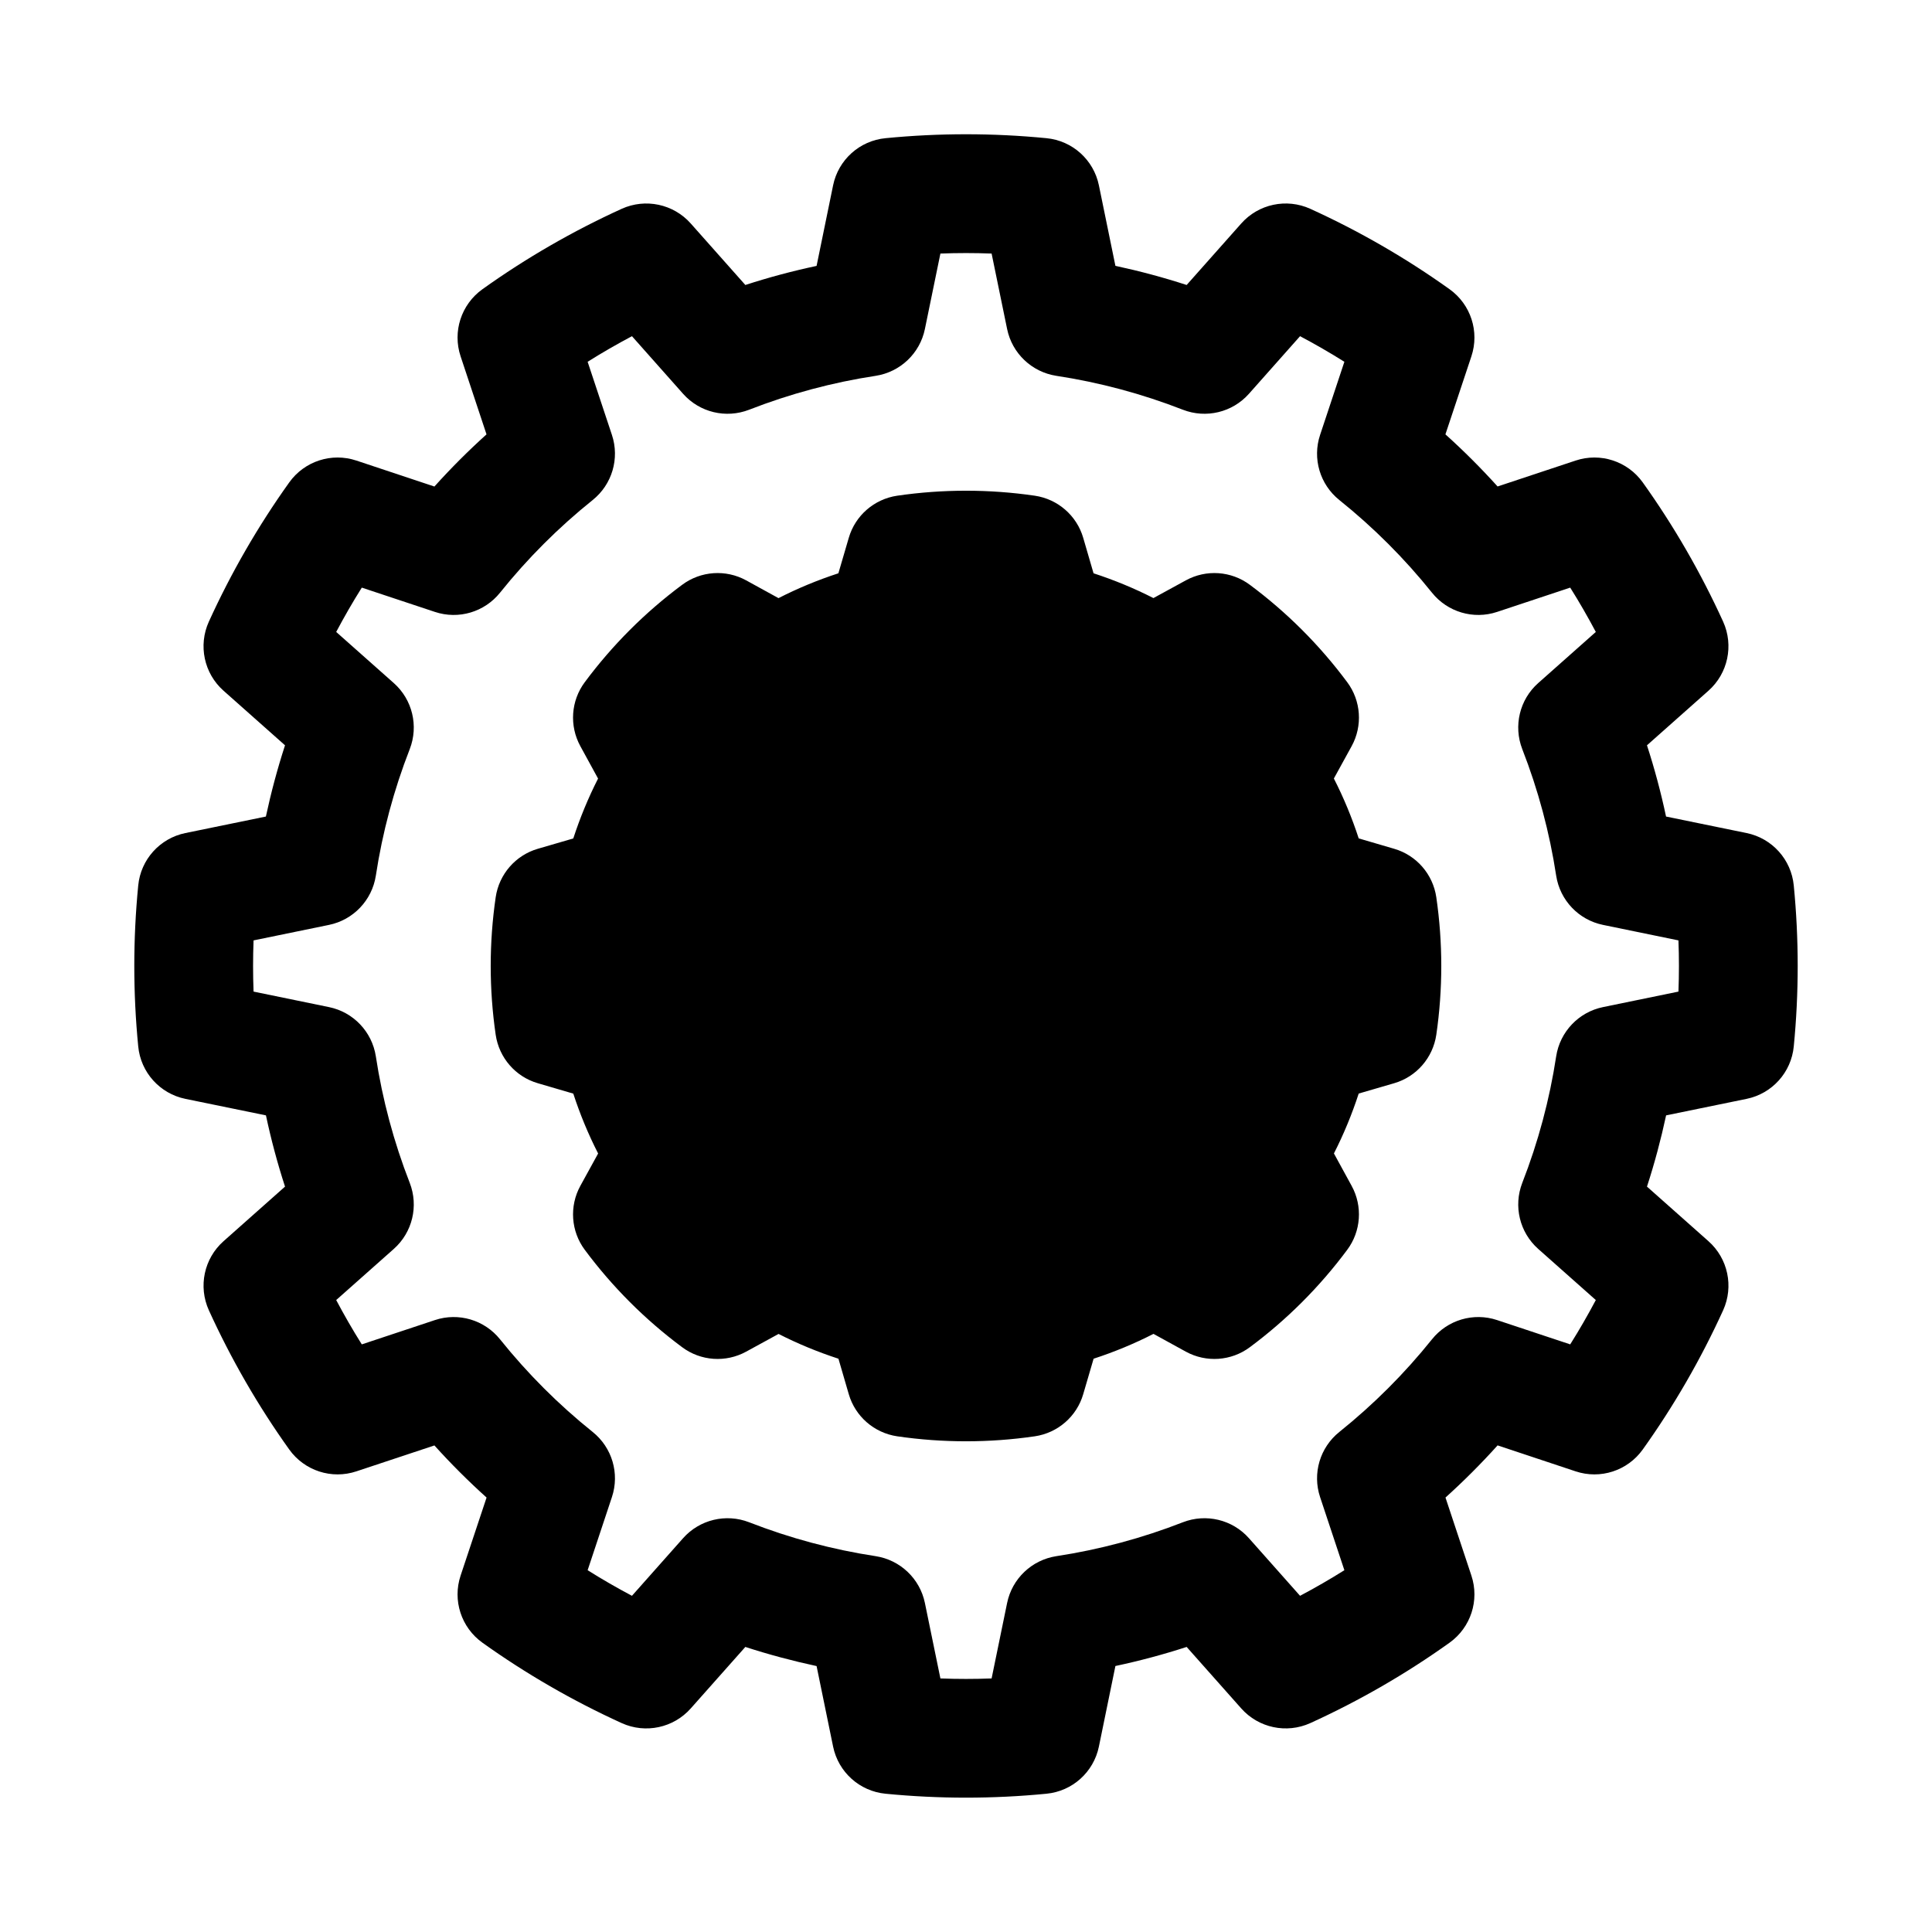 <?xml version="1.0" encoding="UTF-8"?>
<!-- Uploaded to: SVG Repo, www.svgrepo.com, Generator: SVG Repo Mixer Tools -->
<svg fill="#000000" width="800px" height="800px" version="1.1" viewBox="144 144 512 512" xmlns="http://www.w3.org/2000/svg">
 <path d="m435.22 193.12c-1.387-6.769-7.023-11.84-13.902-12.5-14.184-1.387-28.449-1.387-42.637 0-6.879 0.66-12.516 5.731-13.902 12.5l-4.375 21.348c-6.375 1.355-12.676 3.039-18.879 5.055 0 0-14.469-16.297-14.469-16.297-4.582-5.164-11.996-6.738-18.293-3.891-12.957 5.902-25.332 13.035-36.918 21.316-5.621 4.031-7.965 11.227-5.777 17.789l6.863 20.672c-4.832 4.359-9.445 8.973-13.809 13.824 0-0.016-20.672-6.879-20.672-6.879-6.566-2.188-13.762 0.156-17.789 5.777-8.281 11.586-15.414 23.961-21.316 36.918-2.852 6.297-1.273 13.715 3.891 18.293l16.297 14.469c-2.016 6.203-3.699 12.5-5.07 18.879l-21.332 4.375c-6.769 1.387-11.84 7.023-12.5 13.902-1.387 14.184-1.387 28.449 0 42.637 0.66 6.879 5.731 12.516 12.5 13.902l21.348 4.375c1.355 6.375 3.039 12.676 5.055 18.879l-16.297 14.469c-5.164 4.582-6.738 11.996-3.891 18.293 5.902 12.957 13.035 25.332 21.316 36.918 4.031 5.621 11.227 7.965 17.789 5.777l20.672-6.863c4.359 4.832 8.973 9.445 13.824 13.809-0.016 0-6.879 20.672-6.879 20.672-2.188 6.566 0.156 13.762 5.777 17.789 11.586 8.281 23.961 15.414 36.918 21.316 6.297 2.852 13.715 1.273 18.293-3.891l14.469-16.297c6.203 2.016 12.5 3.699 18.879 5.07l4.375 21.332c1.387 6.769 7.023 11.84 13.902 12.5 14.184 1.387 28.449 1.387 42.637 0 6.879-0.66 12.516-5.731 13.902-12.5l4.375-21.348c6.375-1.355 12.676-3.039 18.879-5.055l14.469 16.297c4.582 5.164 11.996 6.738 18.293 3.891 12.957-5.902 25.332-13.035 36.918-21.316 5.621-4.031 7.965-11.227 5.777-17.789l-6.863-20.672c4.832-4.359 9.445-8.973 13.809-13.824 0 0.016 20.672 6.879 20.672 6.879 6.566 2.188 13.762-0.156 17.789-5.777 8.281-11.586 15.414-23.961 21.316-36.918 2.852-6.297 1.273-13.715-3.891-18.293l-16.297-14.469c2.016-6.203 3.699-12.5 5.07-18.879l21.332-4.375c6.769-1.387 11.84-7.023 12.5-13.902 1.387-14.184 1.387-28.449 0-42.637-0.66-6.879-5.731-12.516-12.5-13.902l-21.348-4.375c-1.355-6.375-3.039-12.676-5.055-18.879l16.297-14.469c5.164-4.582 6.738-11.996 3.891-18.293-5.902-12.957-13.035-25.332-21.316-36.918-4.031-5.621-11.227-7.965-17.789-5.777l-20.672 6.863c-4.359-4.832-8.973-9.445-13.824-13.809 0.016 0 6.879-20.672 6.879-20.672 2.188-6.566-0.156-13.762-5.777-17.789-11.586-8.281-23.961-15.414-36.918-21.316-6.297-2.852-13.715-1.273-18.293 3.891l-14.469 16.297c-6.203-2.016-12.5-3.699-18.879-5.07l-4.375-21.332zm-28.434 18.074 4.109 19.996c1.324 6.453 6.535 11.398 13.035 12.406 11.477 1.746 22.734 4.769 33.551 8.988 6.141 2.379 13.113 0.707 17.492-4.219l13.555-15.273c4 2.125 7.918 4.375 11.746 6.785l-6.438 19.383c-2.078 6.25-0.047 13.129 5.102 17.254 9.055 7.258 17.285 15.492 24.547 24.547 4.125 5.148 11.004 7.18 17.254 5.102l19.383-6.438c2.41 3.824 4.66 7.746 6.785 11.746l-15.273 13.555c-4.93 4.375-6.598 11.352-4.219 17.492 4.219 10.816 7.242 22.074 8.988 33.551 1.008 6.504 5.953 11.715 12.406 13.035l19.996 4.109c0.172 4.519 0.172 9.055 0 13.57l-19.996 4.109c-6.453 1.324-11.398 6.535-12.406 13.035-1.746 11.477-4.769 22.734-8.988 33.551-2.379 6.141-0.707 13.113 4.219 17.492l15.273 13.555c-2.125 4-4.375 7.918-6.785 11.746l-19.383-6.438c-6.25-2.078-13.129-0.047-17.254 5.102-7.258 9.055-15.492 17.285-24.547 24.547-5.148 4.125-7.18 11.004-5.102 17.254l6.438 19.383c-3.824 2.41-7.746 4.66-11.746 6.785l-13.555-15.273c-4.375-4.93-11.352-6.598-17.492-4.219-10.816 4.219-22.074 7.242-33.551 8.988-6.504 1.008-11.715 5.953-13.035 12.406l-4.109 19.996c-4.519 0.172-9.055 0.172-13.57 0l-4.109-19.996c-1.324-6.453-6.535-11.398-13.035-12.406-11.477-1.746-22.734-4.769-33.551-8.988-6.141-2.379-13.113-0.707-17.492 4.219l-13.555 15.273c-4-2.125-7.918-4.375-11.746-6.785l6.438-19.383c2.078-6.25 0.047-13.129-5.102-17.254-9.055-7.258-17.285-15.492-24.547-24.547-4.125-5.148-11.004-7.18-17.254-5.102l-19.383 6.438c-2.41-3.824-4.66-7.746-6.785-11.746l15.273-13.555c4.93-4.375 6.598-11.352 4.219-17.492-4.219-10.816-7.242-22.074-8.988-33.551-1.008-6.504-5.953-11.715-12.406-13.035l-19.996-4.109c-0.172-4.519-0.172-9.055 0-13.57l19.996-4.109c6.453-1.324 11.398-6.535 12.406-13.035 1.746-11.477 4.769-22.734 8.988-33.551 2.379-6.141 0.707-13.113-4.219-17.492l-15.273-13.555c2.125-4 4.375-7.918 6.785-11.746l19.383 6.438c6.25 2.078 13.129 0.047 17.254-5.102 7.258-9.055 15.492-17.285 24.547-24.547 5.148-4.125 7.18-11.004 5.102-17.254l-6.438-19.383c3.824-2.41 7.746-4.66 11.746-6.785l13.555 15.273c4.375 4.93 11.352 6.598 17.492 4.219 10.816-4.219 22.074-7.242 33.551-8.988 6.504-1.008 11.715-5.953 13.035-12.406l4.109-19.996c4.519-0.172 9.055-0.172 13.57 0zm24.277 75.336c-1.715-5.902-6.738-10.266-12.832-11.164-12.09-1.762-24.371-1.762-36.465 0-6.094 0.898-11.117 5.258-12.832 11.164l-2.754 9.398c-5.449 1.777-10.754 3.969-15.871 6.582 0.016 0-8.566-4.707-8.566-4.707-5.398-2.961-12.043-2.504-16.973 1.18-9.809 7.289-18.5 15.98-25.789 25.789-3.684 4.93-4.141 11.57-1.18 16.973l4.691 8.582c-2.598 5.102-4.785 10.406-6.566 15.871 0-0.016-9.398 2.738-9.398 2.738-5.902 1.715-10.266 6.738-11.164 12.832-1.762 12.09-1.762 24.371 0 36.465 0.898 6.094 5.258 11.117 11.164 12.832l9.398 2.754c1.777 5.449 3.969 10.754 6.582 15.871 0-0.016-4.707 8.566-4.707 8.566-2.961 5.398-2.504 12.043 1.18 16.973 7.289 9.809 15.98 18.5 25.789 25.789 4.93 3.684 11.57 4.141 16.973 1.18l8.582-4.691c5.102 2.598 10.406 4.785 15.871 6.566-0.016 0 2.738 9.398 2.738 9.398 1.715 5.902 6.738 10.266 12.832 11.164 12.09 1.762 24.371 1.762 36.465 0 6.094-0.898 11.117-5.258 12.832-11.164l2.754-9.398c5.449-1.777 10.754-3.969 15.871-6.582-0.016 0 8.566 4.707 8.566 4.707 5.398 2.961 12.043 2.504 16.973-1.18 9.809-7.289 18.5-15.98 25.789-25.789 3.684-4.93 4.141-11.57 1.18-16.973l-4.691-8.582c2.598-5.102 4.785-10.406 6.566-15.871 0 0.016 9.398-2.738 9.398-2.738 5.902-1.715 10.266-6.738 11.164-12.832 1.762-12.09 1.762-24.371 0-36.465-0.898-6.094-5.258-11.117-11.164-12.832l-9.398-2.754c-1.777-5.449-3.969-10.754-6.582-15.871 0 0.016 4.707-8.566 4.707-8.566 2.961-5.398 2.504-12.043-1.18-16.973-7.289-9.809-15.98-18.5-25.789-25.789-4.93-3.684-11.57-4.141-16.973-1.18l-8.582 4.691c-5.102-2.598-10.406-4.785-15.871-6.566 0.016 0-2.738-9.398-2.738-9.398z" fill-rule="evenodd"/>
</svg>